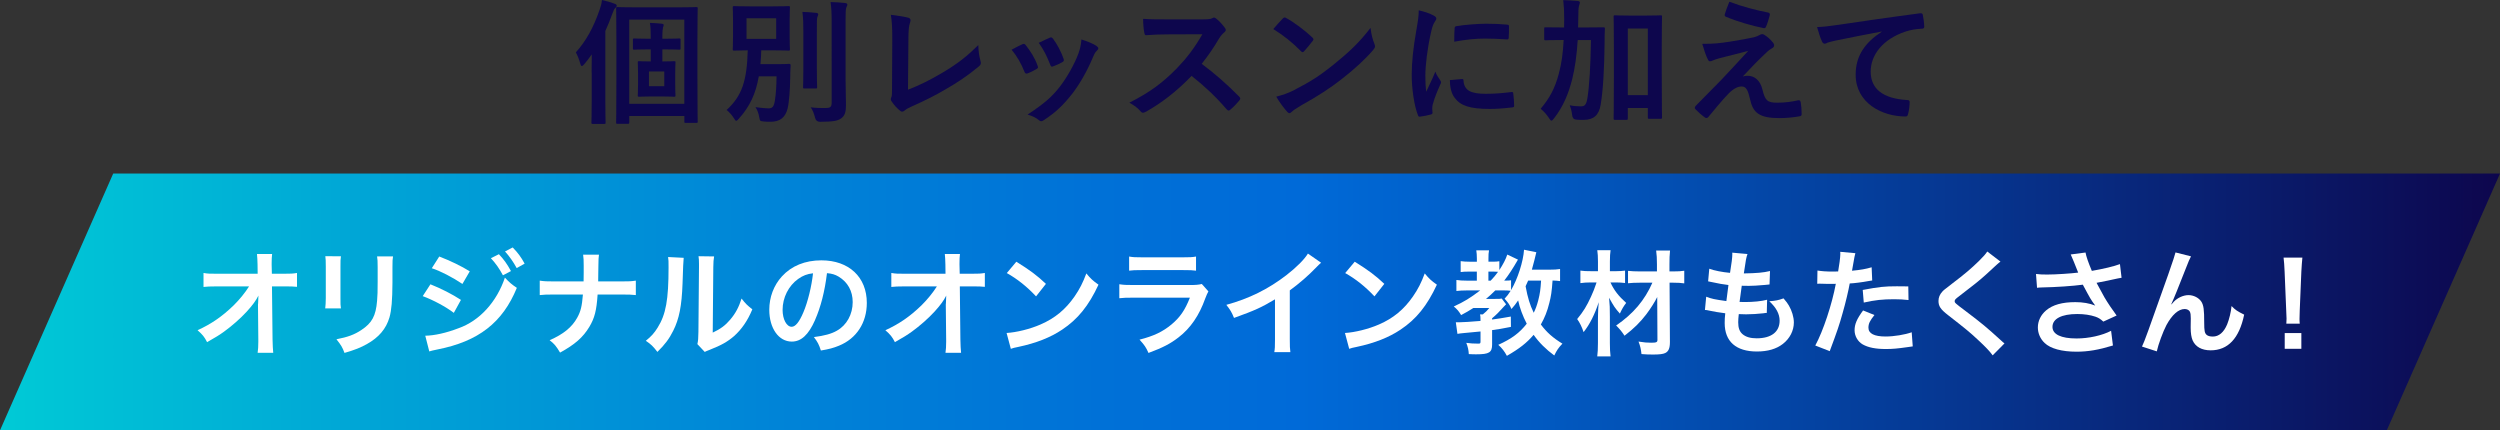 <?xml version="1.0" encoding="UTF-8"?><svg id="_レイヤー_2" xmlns="http://www.w3.org/2000/svg" xmlns:xlink="http://www.w3.org/1999/xlink" viewBox="0 0 915.07 157.52"><rect x="0" y="0" width="915.07" height="157.52" fill="#333333" stroke="none"/><defs><style>.cls-1{fill:#fff;}.cls-2{fill:#0d064d;}.cls-3{fill:url(#_名称未設定グラデーション_20);}</style><linearGradient id="_名称未設定グラデーション_20" x1="0" y1="110.52" x2="915.07" y2="110.52" gradientUnits="userSpaceOnUse"><stop offset="0" stop-color="#00cad6"/><stop offset=".15" stop-color="#00a4d6"/><stop offset=".31" stop-color="#0084d7"/><stop offset=".44" stop-color="#0071d7"/><stop offset=".52" stop-color="#006ad8"/><stop offset=".61" stop-color="#015bc3"/><stop offset=".79" stop-color="#06358f"/><stop offset="1" stop-color="#0d064d"/></linearGradient></defs><g id="_レイヤー_1-2"><g><g><polygon class="cls-3" points="873.63 157.52 0 157.52 41.44 63.52 915.07 63.52 873.63 157.52"/><g><path class="cls-1" d="m94.47,111.21c0-.21.08-2.35.12-3.02-.88,1.81-2.18,3.57-4.29,5.88-2.31,2.52-5.38,5.21-8.28,7.31-1.64,1.18-3.02,2.06-6.22,3.86-1.01-1.97-1.64-2.73-3.49-4.37,5-2.27,9.03-5.04,13.23-9.12,2.14-2.1,4.24-4.71,5.63-6.93h-11.51c-3.15.04-3.65.04-5.17.21v-5.12c1.6.29,2.31.29,5.29.29h14.53l-.04-3.36q-.04-2.27-.21-3.86h5.54c-.12,1.09-.17,1.85-.17,3.57v.25l.08,3.4h4.24c2.82,0,3.49-.04,4.96-.29v5.08c-1.26-.13-2.23-.17-4.83-.17h-4.33l.21,19.49c.04,2.06.13,3.65.25,4.83h-5.71c.17-1.18.25-2.31.25-4.03v-.76l-.12-12.56v-.59Z"/><path class="cls-1" d="m124.79,93.81c-.17,1.18-.17,1.55-.17,3.78v11.59c0,2.1,0,2.65.17,3.7h-5.75c.12-.97.21-2.27.21-3.78v-11.55c0-2.14-.04-2.69-.17-3.78l5.71.04Zm19.07.04c-.17,1.05-.21,1.51-.21,3.91v5.67c-.04,6.55-.34,10.08-1.09,12.73-1.22,4.2-3.91,7.35-8.28,9.79-2.23,1.26-4.33,2.1-8.19,3.23-.76-2.06-1.18-2.77-2.94-5,4.12-.8,6.55-1.68,9.07-3.36,3.95-2.6,5.34-5.17,5.8-10.71.17-1.81.21-3.65.21-7.02v-5.25c0-2.14-.04-3.02-.21-3.99h5.84Z"/><path class="cls-1" d="m157.55,104.06c3.91,1.55,8.02,3.65,11.17,5.71l-2.61,4.75c-2.77-2.14-7.52-4.71-11.38-6.13l2.82-4.33Zm-1.89,18.82c3.28-.04,7.69-1.01,12.14-2.73,7.69-2.69,13.99-9.58,17.01-18.53,1.64,1.76,2.44,2.44,4.37,3.74-5.21,12.73-14.07,19.62-29.11,22.56-1.81.38-2.14.46-2.94.71l-1.47-5.75Zm5.12-28.99c3.95,1.51,8.15,3.53,11.17,5.42l-2.69,4.62c-3.4-2.31-8.15-4.79-11.21-5.75l2.73-4.29Zm21.84-.84c1.85,1.97,2.98,3.57,4.41,6.17l-2.94,1.55c-1.38-2.56-2.56-4.24-4.41-6.26l2.94-1.47Zm6.51,5.08c-1.26-2.31-2.65-4.29-4.28-6.09l2.81-1.47c1.89,1.93,3.07,3.53,4.37,5.92l-2.9,1.64Z"/><path class="cls-1" d="m227.27,103.01c2.94,0,3.82-.04,5.46-.29v5.29c-1.51-.17-2.61-.21-5.38-.21h-8.61c-.38,5.84-1.09,8.61-3.03,11.85-2.31,3.82-5.25,6.43-10.71,9.41-1.43-2.39-2.06-3.15-3.82-4.54,5.04-2.18,8.23-4.79,10.12-8.28,1.26-2.27,1.72-4.16,2.06-8.44h-10.42c-2.77,0-3.87.04-5.38.21v-5.29c1.64.25,2.56.29,5.46.29h10.59c.04-1.76.04-2.52.04-3.28v-2.48c0-1.81-.04-2.9-.21-4.03h5.8c-.17,1.34-.17,1.39-.21,4.03l-.04,2.52q-.04,2.77-.04,3.23h8.32Z"/><path class="cls-1" d="m250.25,94.36q-.17,1.18-.42,9.41c-.29,8.19-1.22,12.94-3.4,17.27-1.43,2.9-3.02,5.04-5.8,7.77-1.64-2.1-2.27-2.73-4.24-4.07,2.06-1.68,3.07-2.81,4.33-4.83,3.03-4.83,3.99-10.25,3.99-22.01,0-2.31,0-2.69-.17-3.82l5.71.29Zm11.13-.5c-.21,1.22-.25,1.93-.29,3.99l-.21,23.9c2.94-1.39,4.62-2.65,6.43-4.79,1.93-2.27,3.15-4.58,4.12-7.69,1.47,1.89,2.02,2.44,3.95,3.95-1.72,4.16-3.91,7.31-6.68,9.79-2.39,2.06-4.58,3.32-8.95,5.04-.92.34-1.26.5-1.8.76l-2.69-2.86c.29-1.22.34-2.14.38-4.45l.21-23.69v-1.26c0-1.05-.04-1.97-.17-2.77l5.71.08Z"/><path class="cls-1" d="m298.34,117.13c-2.39,5.42-5.08,7.9-8.53,7.9-4.79,0-8.23-4.87-8.23-11.64,0-4.62,1.64-8.95,4.62-12.22,3.53-3.86,8.49-5.88,14.45-5.88,10.08,0,16.63,6.13,16.63,15.58,0,7.27-3.78,13.06-10.21,15.67-2.02.84-3.66,1.26-6.6,1.76-.71-2.23-1.22-3.15-2.56-4.92,3.87-.5,6.38-1.18,8.36-2.31,3.65-2.02,5.84-6.01,5.84-10.5,0-4.03-1.81-7.31-5.17-9.33-1.3-.76-2.39-1.09-4.24-1.26-.8,6.6-2.27,12.39-4.37,17.14Zm-6.18-15.04c-3.53,2.52-5.71,6.85-5.71,11.34,0,3.44,1.47,6.18,3.32,6.18,1.39,0,2.81-1.76,4.33-5.38,1.6-3.78,2.98-9.45,3.49-14.2-2.19.25-3.7.84-5.42,2.06Z"/><path class="cls-1" d="m346.22,111.21c0-.21.08-2.35.13-3.02-.88,1.81-2.19,3.57-4.29,5.88-2.31,2.52-5.38,5.21-8.28,7.31-1.64,1.18-3.03,2.06-6.22,3.86-1.01-1.97-1.64-2.73-3.49-4.37,5-2.27,9.03-5.04,13.23-9.12,2.14-2.1,4.24-4.71,5.63-6.93h-11.51c-3.15.04-3.65.04-5.17.21v-5.12c1.6.29,2.31.29,5.29.29h14.54l-.04-3.36q-.04-2.27-.21-3.86h5.54c-.13,1.09-.17,1.85-.17,3.57v.25l.08,3.4h4.24c2.81,0,3.49-.04,4.96-.29v5.08c-1.26-.13-2.23-.17-4.83-.17h-4.33l.21,19.49c.04,2.06.12,3.65.25,4.83h-5.71c.17-1.18.25-2.31.25-4.03v-.76l-.13-12.56v-.59Z"/><path class="cls-1" d="m368.43,121.88c3.61-.21,8.61-1.43,12.43-3.11,5.25-2.27,9.16-5.5,12.48-10.29,1.85-2.69,3.02-5,4.29-8.4,1.64,1.97,2.31,2.6,4.45,4.12-3.57,7.69-7.56,12.64-13.32,16.47-4.28,2.86-9.49,4.92-16,6.3-1.68.34-1.81.38-2.77.71l-1.55-5.8Zm3.57-26.09c5,3.11,7.6,5.04,10.84,8.11l-3.61,4.58c-3.36-3.57-6.8-6.34-10.71-8.53l3.49-4.16Z"/><path class="cls-1" d="m442.32,106.63c-.42.76-.67,1.34-1.18,2.65-2.19,6.17-5.38,10.84-9.75,14.2-2.98,2.31-5.71,3.74-11.01,5.71-.93-2.1-1.43-2.81-3.28-4.87,5.12-1.3,8.44-2.86,11.68-5.54,3.11-2.6,4.92-5.17,6.76-9.83h-20.46c-2.81,0-3.87.04-5.38.21v-5.12c1.6.25,2.52.29,5.46.29h19.99c2.61,0,3.45-.08,4.75-.38l2.39,2.69Zm-29.03-12.73c1.39.25,2.27.29,4.91.29h14.66c2.65,0,3.53-.04,4.92-.29v5.17c-1.3-.17-2.1-.21-4.83-.21h-14.83c-2.73,0-3.53.04-4.83.21v-5.17Z"/><path class="cls-1" d="m483.56,96.17c-.71.63-.92.8-1.55,1.47-3.15,3.28-6.3,6.01-9.91,8.65v17.94c0,2.31.04,3.53.21,4.66h-5.88c.21-1.22.25-2.06.25-4.54v-14.79c-4.91,2.94-7.27,4.03-15,6.81-.88-2.18-1.35-2.9-2.81-4.79,8.32-2.27,15.38-5.76,22.05-10.92,3.74-2.9,6.6-5.8,7.81-7.85l4.83,3.36Z"/><path class="cls-1" d="m492.29,121.88c3.61-.21,8.61-1.43,12.44-3.11,5.25-2.27,9.16-5.5,12.47-10.29,1.85-2.69,3.03-5,4.29-8.4,1.64,1.97,2.31,2.6,4.45,4.12-3.57,7.69-7.56,12.64-13.32,16.47-4.29,2.86-9.49,4.92-16.01,6.3-1.68.34-1.8.38-2.77.71l-1.55-5.8Zm3.57-26.09c5,3.11,7.6,5.04,10.84,8.11l-3.61,4.58c-3.36-3.57-6.81-6.34-10.71-8.53l3.49-4.16Z"/><path class="cls-1" d="m571.01,102.89c-.84-.13-1.55-.17-2.73-.21-.29,4.07-.55,5.75-1.18,8.19-.71,2.98-1.77,5.59-3.11,7.9,2.18,2.9,4.33,4.83,7.9,7.02-1.43,1.47-2.1,2.48-2.98,4.33-3.02-2.23-5.54-4.7-7.56-7.56-2.52,2.94-5.17,5.04-9.79,7.69-.84-1.6-1.89-2.94-3.15-4.03,5-2.27,7.77-4.37,10.42-7.73-1.43-2.73-2.6-5.88-3.15-8.53-.84,1.22-1.26,1.81-2.44,3.15-.71-1.64-1.18-2.27-2.52-3.78.93-.97,1.39-1.6,2.23-2.9-.76-.08-1.47-.13-2.44-.13h-3.19c-1.34,1.34-2.1,2.02-3.4,3.11h3.23c1.55,0,1.93,0,2.52-.13l1.6,2.1c-.59.59-.88.92-.88.92-1.68,1.89-2.65,2.86-4.24,4.2v.46c2.27-.29,3.53-.5,6.85-1.09l.04,3.78c-3.36.67-4.62.88-6.89,1.18v5.29c0,2.9-1.09,3.57-5.8,3.57-.71,0-1.26,0-2.73-.08-.08-1.47-.34-2.65-.92-4.12,1.43.21,2.69.29,4.45.29.67,0,.76-.13.76-.84v-3.61q-2.61.25-6.22.59c-1.05.08-1.51.17-2.23.29l-.59-4.24h1.18c1.39,0,4.37-.21,7.86-.5,0-1.43-.04-1.81-.17-2.39h1.01c1.13-.92,1.51-1.3,2.39-2.35h-5.84c-1.64,1.05-2.81,1.72-4.49,2.6-.92-1.51-1.51-2.18-2.69-3.15,3.78-1.72,6.09-3.15,9.66-5.88h-4.83c-1.55,0-2.86.08-3.87.21v-4.03c1.05.17,2.35.25,3.95.25h3.53v-3.32h-2.52c-1.6,0-2.48.04-3.4.17v-3.99c.88.13,2.02.21,3.49.21h2.44v-1.18c0-1.22-.08-2.1-.21-2.98h4.66c-.17.84-.21,1.64-.21,3.02v1.13h1.47c1.13,0,1.8-.04,2.52-.17v3.23c1.39-2.14,2.35-3.95,2.9-5.67l3.91,1.85q-2.77,4.87-5.04,7.69c1.6,0,1.93-.04,2.52-.13v3.61c2.44-4.16,4.45-10.42,4.75-14.79l4.5.92q-.25,1.05-.76,3.11c-.12.55-.38,1.47-.88,3.28h6.13c1.97,0,3.15-.08,4.2-.25v4.41Zm-25.37-.17c1.18-1.26,1.76-1.93,2.69-3.23-.42-.04-1.13-.08-1.68-.08h-1.85v3.32h.84Zm13.7,0c-.42.97-.59,1.3-.93,2.06.8,4.28,1.55,6.76,2.98,9.7.67-1.34,1.13-2.6,1.64-4.5.63-2.52.84-3.86,1.05-7.27h-4.75Z"/><path class="cls-1" d="m589.48,103.39c1.3,2.86,2.98,5,5.75,7.48-1.01,1.3-1.55,2.27-2.31,3.91-1.85-2.1-2.14-2.56-3.95-5.8.25,2.6.29,3.74.29,6.97v9.62c0,1.97.08,3.53.25,4.87h-4.87c.17-1.3.25-2.9.25-4.87v-8.32q.04-1.6.04-2.31,0-1.47.25-4.33c-1.43,4.41-3.28,8.11-5.54,10.96-.63-1.89-1.34-3.36-2.35-4.79,2.31-2.81,3.49-4.75,5.08-8.23.88-1.97,1.22-2.77,2.02-5.17h-2.1c-1.51,0-2.65.08-3.82.25v-4.58c1.18.17,2.14.21,3.99.21h2.44v-3.57c0-1.68-.08-2.86-.25-4.12h4.87c-.17,1.18-.25,2.27-.25,4.12v3.57h2.27c1.22,0,2.23-.08,3.28-.21v4.54c-1.05-.13-2.14-.21-3.23-.21h-2.1Zm10.92.08c-1.97,0-3.36.08-4.5.21v-4.54c1.22.13,2.56.21,4.54.21h6.05v-2.6c0-2.1-.08-3.4-.29-5.04h5.08c-.17,1.51-.21,3.07-.21,5.04v2.6h1.26c1.85,0,3.11-.08,4.16-.25v4.62c-1.05-.17-2.44-.25-4.16-.25h-1.22l.13,21.72c0,2.27-.5,3.44-1.72,4.03-.8.38-2.1.55-4.45.55-1.39,0-2.77-.04-4.24-.17-.21-1.85-.42-2.86-1.09-4.58,2.06.34,3.19.42,4.62.42,1.93,0,2.31-.17,2.31-1.05l-.08-15.67c-.84,1.72-2.31,4.07-3.95,6.26-2.27,2.98-4.58,5.25-8.02,7.9-1.09-1.64-1.68-2.35-3.07-3.74,6.26-4.28,10.46-9.24,13.27-15.67h-4.41Z"/><path class="cls-1" d="m624.51,108.6c1.93.76,3.11,1.01,7.39,1.6.17-1.51.55-4.33.76-5.88-2.48-.34-3.15-.42-6.01-1.05-.59-.13-.8-.17-1.43-.29l.42-4.62c1.77.67,4.75,1.26,7.6,1.51.59-3.53.84-5.71.84-6.97,0-.13,0-.21-.04-.42l5.59.5c-.46,1.3-.59,1.93-1.34,7.1,4.75-.08,7.18-.29,9.58-.88l-.17,4.92c-.55.04-.76.08-1.68.17-3.03.25-4.37.34-5.88.34-.42,0-.8,0-2.61-.04-.42,3.07-.55,3.91-.8,5.92,1.26.04,1.6.04,2.06.04,2.98,0,6.01-.29,8.02-.84l-.12,4.83c-.42,0-.55,0-1.26.13-1.85.21-4.33.38-6.3.38-.67,0-1.05,0-2.69-.08-.13,1.13-.21,2.23-.21,2.98,0,2.06.46,3.36,1.55,4.33,1.22,1.05,2.9,1.55,5.21,1.55,5.34,0,8.4-2.35,8.4-6.47,0-2.44-1.26-4.79-3.78-7.1,2.35-.17,3.23-.34,5.21-1.05,1.05,1.22,1.51,1.85,1.97,2.65,1.09,1.85,1.81,4.24,1.81,6.17,0,2.98-1.47,5.88-4.03,7.86-2.39,1.85-5.54,2.77-9.49,2.77-7.64,0-11.8-3.65-11.8-10.42,0-1.09.04-2.14.21-3.57-2.52-.34-4.16-.59-5.84-.97-.88-.21-1.01-.21-1.6-.25l.46-4.83Z"/><path class="cls-1" d="m665.25,99.02c1.51.25,3.19.38,5.63.38.5,0,.97,0,1.93-.04.38-2.02.8-5.25.8-6.43,0-.17,0-.42-.04-.76l5.54.5q-.29.97-.8,4.03c-.21,1.18-.25,1.43-.42,2.39,3.11-.29,5.08-.63,7.18-1.26l.21,4.83q-.34.04-1.34.21c-2.14.42-5.5.84-6.89.88-.46,2.6-1.51,7.06-2.61,10.88-1.22,4.37-1.93,6.47-4.71,13.9l-5.29-2.06c2.9-5.33,6.13-15.12,7.52-22.6-.29.04-.46.04-.54.04h-2.44c-.21,0-.63,0-1.34-.04-.76-.04-1.34-.04-1.68-.04-.21,0-.42,0-.8.04l.08-4.87Zm20.84,16.3c-1.68,2.1-2.19,3.15-2.19,4.62,0,2.14,2.1,3.23,6.3,3.23,3.07,0,7.1-.67,9.54-1.55l.38,5.17c-.76.08-1.09.13-2.06.29-3.49.5-5.34.67-7.81.67-3.74,0-6.43-.55-8.44-1.68-1.81-1.05-2.98-3.07-2.98-5.17,0-2.23.8-4.12,3.11-7.27l4.16,1.68Zm12.48-5.5c-2.02-.21-3.19-.29-5.29-.29-4.16,0-6.93.29-11.09,1.22l-.38-4.62c5.96-1.13,7.98-1.34,12.52-1.34,1.13,0,1.51,0,4.16.04l.08,5Z"/><path class="cls-1" d="m732.24,95.75c-.71.5-1.51,1.22-5.17,4.62-2.14,1.97-5.08,4.33-10,8.07-1.3.97-1.6,1.3-1.6,1.76,0,.63.08.71,3.78,3.49,6.55,4.96,7.77,6.01,13.23,10.96.42.42.67.63,1.22,1.05l-4.33,4.37c-1.09-1.51-2.61-3.11-5.46-5.75-2.98-2.77-4.37-3.91-10.84-8.95-2.77-2.14-3.53-3.28-3.53-5.21,0-1.26.46-2.39,1.39-3.4.55-.59.59-.63,3.7-3.02,4.54-3.44,6.89-5.46,9.7-8.19,1.89-1.89,2.35-2.44,3.07-3.49l4.83,3.7Z"/><path class="cls-1" d="m745.26,100.28c1.26.17,2.35.21,4.07.21,3.15,0,8.74-.38,11.34-.71-.71-1.85-2.52-6.3-2.73-6.64l5.42-.71c.25,1.43,1.01,3.65,2.31,6.72,4.33-.76,8.06-1.64,10.29-2.48l.59,5c-1.09.17-1.55.29-2.98.59-.63.17-2.69.59-6.18,1.26,1.51,2.81,2.48,4.58,2.9,5.33,1.13,1.93,2.98,4.66,4.45,6.64l-4.87,2.23c-1.05-.97-1.72-1.39-2.9-1.81-1.89-.63-4.12-.97-6.64-.97-5.71,0-9.07,1.72-9.07,4.71,0,2.73,3.11,4.24,8.82,4.24,4.45,0,9.37-1.09,12.64-2.81l.67,5.38c-5.21,1.6-9.12,2.27-13.32,2.27-5.38,0-9.54-1.13-11.68-3.19-1.6-1.51-2.48-3.57-2.48-5.67,0-2.39,1.09-4.62,3.02-6.26,2.44-2.06,5.92-3.02,10.71-3.02,2.73,0,5.17.42,7.27,1.26-1.72-2.35-1.77-2.48-4.54-7.65-3.7.5-9.91.92-14.91,1.01-1.05.04-1.22.04-1.85.13l-.38-5.04Z"/><path class="cls-1" d="m794.82,111.42q.25-.29.8-.92c1.35-1.47,3.53-2.48,5.42-2.48s3.78.97,4.71,2.39c.84,1.34,1.05,2.86,1.05,7.69,0,3.02.17,3.86.93,4.5.46.38,1.22.59,2.23.59,2.22,0,4.03-1.55,5.25-4.49.76-1.89,1.39-4.49,1.6-6.68,1.39,1.43,2.02,1.85,4.62,3.15-1.81,8.7-5.92,13.06-12.27,13.06-3.23,0-5.54-1.26-6.6-3.65-.46-1.09-.71-2.6-.71-4.66v-.42c.04-1.51.04-2.52.04-2.94,0-1.3-.08-1.93-.34-2.48-.29-.59-1.05-.97-1.89-.97-2.27,0-4.62,2.1-6.68,5.88-1.26,2.39-2.98,7.06-3.53,9.62l-5.42-1.76c.59-1.22.97-2.23,2.31-5.88q9.66-26.84,9.96-28.57l5.67,1.43c-.59,1.13-.8,1.6-2.06,4.83-2.39,6.13-4.24,10.71-5.17,12.69l.08.08Z"/><path class="cls-1" d="m836.86,118.47c.04-.88.08-1.3.08-1.81q0-.46-.12-2.98l-.59-14.28c-.08-1.85-.21-3.95-.38-5.12h6.89c-.12,1.13-.29,3.32-.38,5.12l-.59,14.28q-.08,2.44-.08,3.02c0,.5,0,.92.08,1.76h-4.92Zm-.59,9.2v-5.76h6.09v5.76h-6.09Z"/></g></g><g><path class="cls-2" d="m216.55,26.55c0-1.88,0-4.31.05-6.64-.84,1.24-1.78,2.43-2.77,3.62-.4.4-.64.64-.84.64-.25,0-.45-.3-.59-.89-.45-1.63-1.09-3.12-1.63-4.11,3.67-4.06,6.49-9.11,8.72-15.65.4-1.14.74-2.28.84-3.52,1.68.4,3.17.79,4.56,1.34.54.2.84.35.84.74,0,.35-.2.54-.54.89-.35.3-.59.74-1.04,2.03-.84,2.28-1.68,4.41-2.58,6.34v25.95c0,4.85.1,7.28.1,7.53,0,.5-.05.54-.54.54h-4.11c-.5,0-.54-.05-.54-.54,0-.3.1-2.67.1-7.53v-10.75Zm9.51,18.77c-.5,0-.54-.05-.54-.54,0-.3.1-3.52.1-16.69v-12.53c0-8.82-.1-12.09-.1-12.43,0-.5.05-.54.54-.54.3,0,2.03.1,6.79.1h15.16c4.8,0,6.54-.1,6.83-.1.5,0,.54.05.54.54,0,.35-.1,3.71-.1,11.34v13.52c0,12.98.1,16.2.1,16.49,0,.45-.05.5-.54.5h-3.81c-.5,0-.54-.05-.54-.5v-2.03h-20.16v2.33c0,.5-.05.54-.54.54h-3.71Zm4.26-7.33h20.16V7.18h-20.16v30.81Zm12.13-19.91v4.41h.1c2.92,0,3.81-.1,4.16-.1.5,0,.54.05.54.54,0,.35-.1,1.34-.1,3.81v4.36c0,2.48.1,3.52.1,3.81,0,.45-.05.5-.54.5-.35,0-1.24-.1-4.16-.1h-4.41c-2.92,0-3.81.1-4.16.1-.5,0-.54-.05-.54-.5,0-.35.1-1.34.1-3.81v-4.36c0-2.48-.1-3.47-.1-3.81,0-.5.05-.54.54-.54.4,0,1.29.1,4.21.1v-4.41h-.74c-3.67,0-4.95.1-5.25.1-.5,0-.54-.05-.54-.54v-3.02c0-.5.05-.54.54-.54.3,0,1.58.1,5.25.1h.74v-.4c0-2.58-.05-3.91-.3-5.4,1.54.05,3.02.15,4.36.3.45.05.69.2.69.5,0,.25-.15.5-.25.84-.1.4-.25,1.44-.25,3.71v.45h.94c3.62,0,4.9-.1,5.2-.1.5,0,.54.05.54.54v3.02c0,.5-.05.54-.54.54-.3,0-1.59-.1-5.2-.1h-.94Zm.69,8.07h-5.6v5.4h5.6v-5.4Z"/><path class="cls-2" d="m284.94,23.48c2.72,0,3.52-.1,3.81-.1.54,0,.64.1.64.59-.1,1.73-.15,3.02-.15,4.41-.05,4.26-.4,9.11-.94,11.29-.79,3.22-2.67,4.9-6.29,4.9-.84,0-1.49,0-2.43-.1-1.34-.15-1.44-.1-1.68-1.58-.25-1.49-.74-2.72-1.39-3.67,1.98.25,3.76.45,4.75.45,1.49,0,2.03-.64,2.38-2.97.35-2.18.59-5.4.59-8.77h-6.49c-1.09,6.34-3.27,11.05-7.33,15.55-.45.5-.69.74-.94.74s-.45-.3-.84-.94c-.79-1.24-1.73-2.28-2.67-3.02,5.65-5.2,7.43-10.7,7.73-21.84-3.37.05-4.66.1-4.9.1-.54,0-.59-.05-.59-.54,0-.35.1-1.54.1-4.41v-6.39c0-2.87-.1-4.06-.1-4.41,0-.5.05-.54.59-.54.3,0,1.68.1,5.79.1h8.22c4.06,0,5.45-.1,5.79-.1.5,0,.54.05.54.54,0,.35-.1,1.54-.1,4.41v6.39c0,2.87.1,4.11.1,4.41,0,.5-.05.54-.54.54-.35,0-1.73-.1-5.79-.1h-4.16c-.05,1.78-.15,3.47-.3,5.05h6.59Zm-11.69-9.26h10.85v-7.53h-10.85v7.53Zm20.8-2.53c0-3.27-.05-5-.35-7.33,1.73.05,3.37.15,5.05.35.5.05.74.25.74.54,0,.35-.25.74-.35,1.09-.15.69-.15,1.68-.15,5.3v13.67c0,4.21.1,6.24.1,6.54,0,.5-.05.54-.59.54h-4.01c-.5,0-.54-.05-.54-.54,0-.3.1-2.33.1-6.54v-13.62Zm15.45,16.94c0,3.47.15,7.38.15,9.86s-.4,3.86-1.78,4.85c-1.34.94-2.87,1.19-7.68,1.24q-1.54,0-1.88-1.58c-.35-1.44-.89-2.77-1.58-3.71,2.18.25,3.67.25,5.5.25,1.58,0,2.18-.35,2.18-1.93V7.83c0-3.22-.1-4.75-.4-7.08,1.78.05,3.62.15,5.35.35.5.05.79.3.79.54,0,.45-.2.69-.35,1.04-.25.64-.3,1.68-.3,5.05v20.9Z"/><path class="cls-2" d="m332.34,32.84c3.81-1.49,7.53-3.22,12.63-6.24,5.7-3.37,9.11-6.14,13.12-10.1.05,2.28.35,4.26.79,5.75.3.94.15,1.44-.5,1.98-4.06,3.42-8.17,6.14-12.38,8.52-3.76,2.23-7.63,4.16-12.13,6.14-1.24.54-2.13,1.04-2.77,1.58-.3.25-.59.4-.89.4s-.54-.15-.84-.4c-1.14-.94-2.13-2.03-3.02-3.37-.2-.25-.3-.5-.3-.79,0-.25.1-.54.25-.84.2-.5.2-1.44.2-2.82l.1-18.62c0-4.06-.15-6.49-.54-8.62,2.77.35,5.3.74,6.44,1.09.5.15.79.45.79.94,0,.25-.1.59-.25,1.04-.35.99-.54,2.62-.54,6.14l-.15,18.23Z"/><path class="cls-2" d="m374.18,16.2c.54-.25.89-.2,1.29.35,1.73,2.18,3.32,4.71,4.26,7.33.1.35.2.54.2.74,0,.3-.2.45-.59.69-1.19.69-2.03,1.09-3.17,1.54-.69.25-.99,0-1.24-.69-1.14-2.87-2.67-5.6-4.66-7.97,1.68-.94,2.87-1.49,3.91-1.98Zm27.19.64c.4.3.64.54.64.84s-.15.54-.54.89c-.74.64-1.09,1.63-1.49,2.53-2.13,5.05-4.71,9.56-7.48,13.17-3.27,4.16-5.99,6.79-10.2,9.56-.4.3-.79.54-1.19.54-.25,0-.54-.1-.79-.35-1.24-.99-2.38-1.54-4.21-2.08,5.94-3.91,8.92-6.44,11.89-10.3,2.48-3.22,5.25-8.07,6.69-11.94.64-1.83.94-2.92,1.14-5.25,2.08.64,4.31,1.54,5.55,2.38Zm-17.19-3.02c.54-.25.89-.2,1.29.4,1.34,1.73,3.02,4.85,3.81,7.23.25.74.15.99-.5,1.34-.94.54-2.03,1.04-3.42,1.54-.54.2-.74-.05-.99-.74-1.14-2.92-2.28-5.3-4.16-7.92,1.98-.94,3.12-1.49,3.96-1.83Z"/><path class="cls-2" d="m440.4,7.08c1.78,0,2.67-.05,3.42-.45.2-.15.35-.2.54-.2.3,0,.54.2.84.4,1.14.89,2.28,2.18,3.22,3.47.15.25.25.45.25.64,0,.3-.2.64-.64.99-.64.54-1.29,1.29-1.83,2.18-2.03,3.47-3.96,6.24-6.34,9.26,4.75,3.52,9.16,7.38,13.72,11.99.25.25.4.5.4.69s-.1.45-.35.74c-.94,1.14-2.08,2.33-3.32,3.37-.2.2-.4.3-.59.3-.25,0-.45-.15-.69-.4-4.16-4.85-8.42-8.77-12.88-12.28-5.6,5.84-11.24,10.05-16.64,13.08-.45.2-.79.4-1.14.4-.3,0-.59-.15-.84-.45-1.09-1.34-2.53-2.33-4.16-3.22,7.73-3.91,12.33-7.43,17.43-12.63,3.57-3.71,6.29-7.23,9.31-12.43l-12.78.05c-2.58,0-5.15.1-7.83.3-.4.05-.54-.3-.64-.84-.25-1.04-.45-3.42-.45-5.15,2.67.2,5.15.2,8.37.2h13.62Z"/><path class="cls-2" d="m469.52,6.79c.2-.25.45-.4.69-.4.2,0,.4.1.64.25,2.53,1.34,6.64,4.36,9.46,7.03.3.3.45.5.45.69s-.1.4-.3.64c-.74.99-2.38,2.97-3.07,3.71-.25.25-.4.4-.59.4s-.4-.15-.64-.4c-2.97-3.07-6.54-5.89-10.1-8.07,1.09-1.34,2.53-2.87,3.47-3.86Zm4.31,26.1c6.04-3.12,9.26-5.2,14.26-9.21,6.04-4.9,9.36-8.07,13.57-13.47.3,2.48.74,4.16,1.39,5.79.15.35.25.64.25.94,0,.45-.25.84-.79,1.49-2.62,3.07-6.88,7.03-11.39,10.5-4.11,3.22-8.27,5.99-14.96,9.71-2.23,1.34-2.87,1.83-3.32,2.28-.3.3-.59.5-.89.5-.25,0-.54-.2-.84-.54-1.24-1.39-2.77-3.42-3.96-5.5,2.53-.69,4.06-1.14,6.69-2.48Z"/><path class="cls-2" d="m524.59,5.6c.84.45,1.14.74,1.14,1.19,0,.35-.1.5-.74,1.49-.5.89-.74,1.58-1.19,3.52-1.39,6.14-2.08,12.23-2.08,16,0,2.43.1,4.06.3,5.79,1.04-2.28,1.93-3.91,3.37-7.38.4,1.24,1.04,2.03,1.73,3.12.15.25.35.54.35.74,0,.35-.1.54-.25.79-1.14,2.58-2.08,4.71-2.82,7.48-.1.3-.15.84-.15,1.54,0,.59.1.99.1,1.39,0,.35-.2.54-.64.64-1.24.35-2.62.64-4.06.79-.35.05-.54-.2-.64-.54-1.39-3.47-2.28-9.76-2.28-14.76,0-4.46.54-9.86,1.68-16.25.64-3.67.89-5.3.89-7.38,2.23.54,3.81,1.04,5.3,1.83Zm10.6,23.33c.4-.05.5.2.5.74.3,3.42,2.67,4.66,8.07,4.66,3.71,0,6.14-.25,9.46-.64.5-.05.59,0,.69.64.15,1.04.3,2.97.3,4.26,0,.59,0,.64-.84.74-3.37.4-5.75.54-8.07.54-7.33,0-10.75-1.19-12.88-4.11-1.24-1.58-1.73-4.11-1.73-6.44l4.51-.4Zm-2.77-18.52c.05-.59.2-.74.69-.84,2.92-.54,8.47-.89,10.75-.89,2.97,0,5.25.1,7.33.3,1.04.05,1.14.15,1.14.64,0,1.49,0,2.82-.1,4.21-.05.45-.2.64-.64.59-2.97-.2-5.55-.3-8.07-.3-3.32,0-6.54.3-11.24,1.14.05-2.77.05-4.01.15-4.85Z"/><path class="cls-2" d="m577.49,14.66c-.35,5.4-.99,10.25-2.03,14.36-1.29,5.1-3.22,9.91-6.64,14.31-.45.54-.69.84-.94.84s-.45-.25-.84-.84c-.99-1.54-2.03-2.62-3.12-3.52,3.37-3.96,5.25-7.63,6.59-12.63,1.04-3.76,1.58-7.63,1.83-12.53h-.64c-4.21,0-5.65.1-5.94.1-.5,0-.54-.05-.54-.54v-3.71c0-.5.05-.5.54-.5.3,0,1.73.05,5.94.05h.79c.05-.94.05-1.93.05-3.02,0-3.07-.1-4.61-.35-6.98,1.78.05,3.57.15,5.35.3.5.1.74.3.74.54,0,.35-.25.89-.35,1.39-.15.64-.25,1.88-.25,4.9,0,.99,0,1.93-.05,2.87h3.22c4.26,0,5.7-.05,5.99-.05.5,0,.59.05.59.54-.1,1.68-.1,3.12-.1,4.71-.1,9.76-.54,17.63-1.44,23.08-.64,3.86-2.58,5.55-6.29,5.55-.99,0-1.78,0-2.72-.1q-1.29-.1-1.44-1.68c-.15-1.29-.45-2.48-.89-3.57,1.54.3,2.77.4,4.11.4s1.98-.54,2.38-3.07c.69-4.31,1.14-11.44,1.29-21.2h-4.85Zm30.76,12.43c0,12.93.1,15.5.1,15.8,0,.54-.05.59-.54.59h-4.16c-.45,0-.5-.05-.5-.59v-3.37h-7.33v3.76c0,.54-.05.59-.59.59h-4.01c-.54,0-.59-.05-.59-.59,0-.3.1-2.92.1-16v-9.01c0-9.06-.1-11.79-.1-12.13,0-.5.05-.54.59-.54.3,0,1.54.1,5.15.1h6.29c3.62,0,4.85-.1,5.15-.1.5,0,.54.05.54.54,0,.3-.1,3.02-.1,10.7v10.25Zm-12.43-16.64v24.37h7.33V10.45h-7.33Z"/><path class="cls-2" d="m633.4,15.21c3.81-.59,6.59-1.14,8.62-1.58.84-.25,1.34-.4,1.98-.79.45-.25.64-.35,1.09-.35.3,0,.45.1.84.35.89.54,2.03,1.49,2.92,2.62.35.35.54.84.54,1.14,0,.45-.3.84-.89,1.14-.69.35-1.04.69-1.58,1.14-3.67,3.47-5.7,5.55-9.01,9.11.64-.2,1.29-.25,1.78-.25,2.33,0,4.56,1.49,5.4,5,.99,4.06,1.78,4.85,5.45,4.85,2.92,0,5.25-.35,7.68-.89.54-.1.79.2.89.74.2,1.04.35,2.72.35,4.36,0,.5-.25.69-.89.79-2.18.4-4.9.64-7.28.64-7.28,0-9.66-1.93-10.7-6.83-.79-3.37-1.39-4.75-3.12-4.75-1.29,0-2.82.69-4.66,2.48-2.23,2.28-5.84,6.64-7.53,8.72-.15.2-.4.35-.69.35-.15,0-.35-.05-.54-.2-1.29-.89-2.58-2.13-3.47-3.02-.15-.15-.25-.35-.25-.5,0-.25.15-.54.4-.79,3.17-3.22,6.19-6.29,9.36-9.51,1.93-1.98,4.51-4.85,9.81-10.55-3.71.99-7.03,1.78-10.3,2.62-1.54.45-2.28.69-2.67.89s-.69.3-1.04.3-.59-.25-.84-.84c-.64-1.24-1.24-3.07-1.98-5.55,4.26,0,6.24-.2,10.35-.84Zm13.82-10.6c.5.1.69.4.54,1.09-.3,1.19-.89,3.07-1.34,4.06-.15.4-.45.64-.84.54-4.36-.84-10.15-2.58-13.82-4.16-.3-.1-.59-.35-.45-.89.3-1.14.94-2.77,1.68-4.61,4.95,1.83,9.46,3.02,14.22,3.96Z"/><path class="cls-2" d="m688.72,11.54c-6.04,1.14-11.34,2.18-16.64,3.27-1.88.45-2.38.54-3.12.79-.35.15-.69.4-1.09.4-.35,0-.74-.3-.94-.74-.64-1.34-1.19-3.07-1.83-5.35,2.53-.1,4.01-.3,7.88-.84,6.09-.89,16.99-2.53,29.77-4.21.74-.1.99.2,1.04.54.25,1.14.5,2.97.54,4.36,0,.59-.3.74-.94.74-2.33.15-3.91.4-6.04,1.09-8.42,2.87-12.63,8.67-12.63,14.61,0,6.39,4.56,9.86,13.17,10.4.79,0,1.09.2,1.09.74,0,1.29-.2,3.02-.54,4.26-.15.74-.35,1.04-.94,1.04-8.72,0-18.28-5-18.28-15.3,0-7.03,3.52-11.79,9.51-15.7v-.1Z"/></g></g></g></svg>